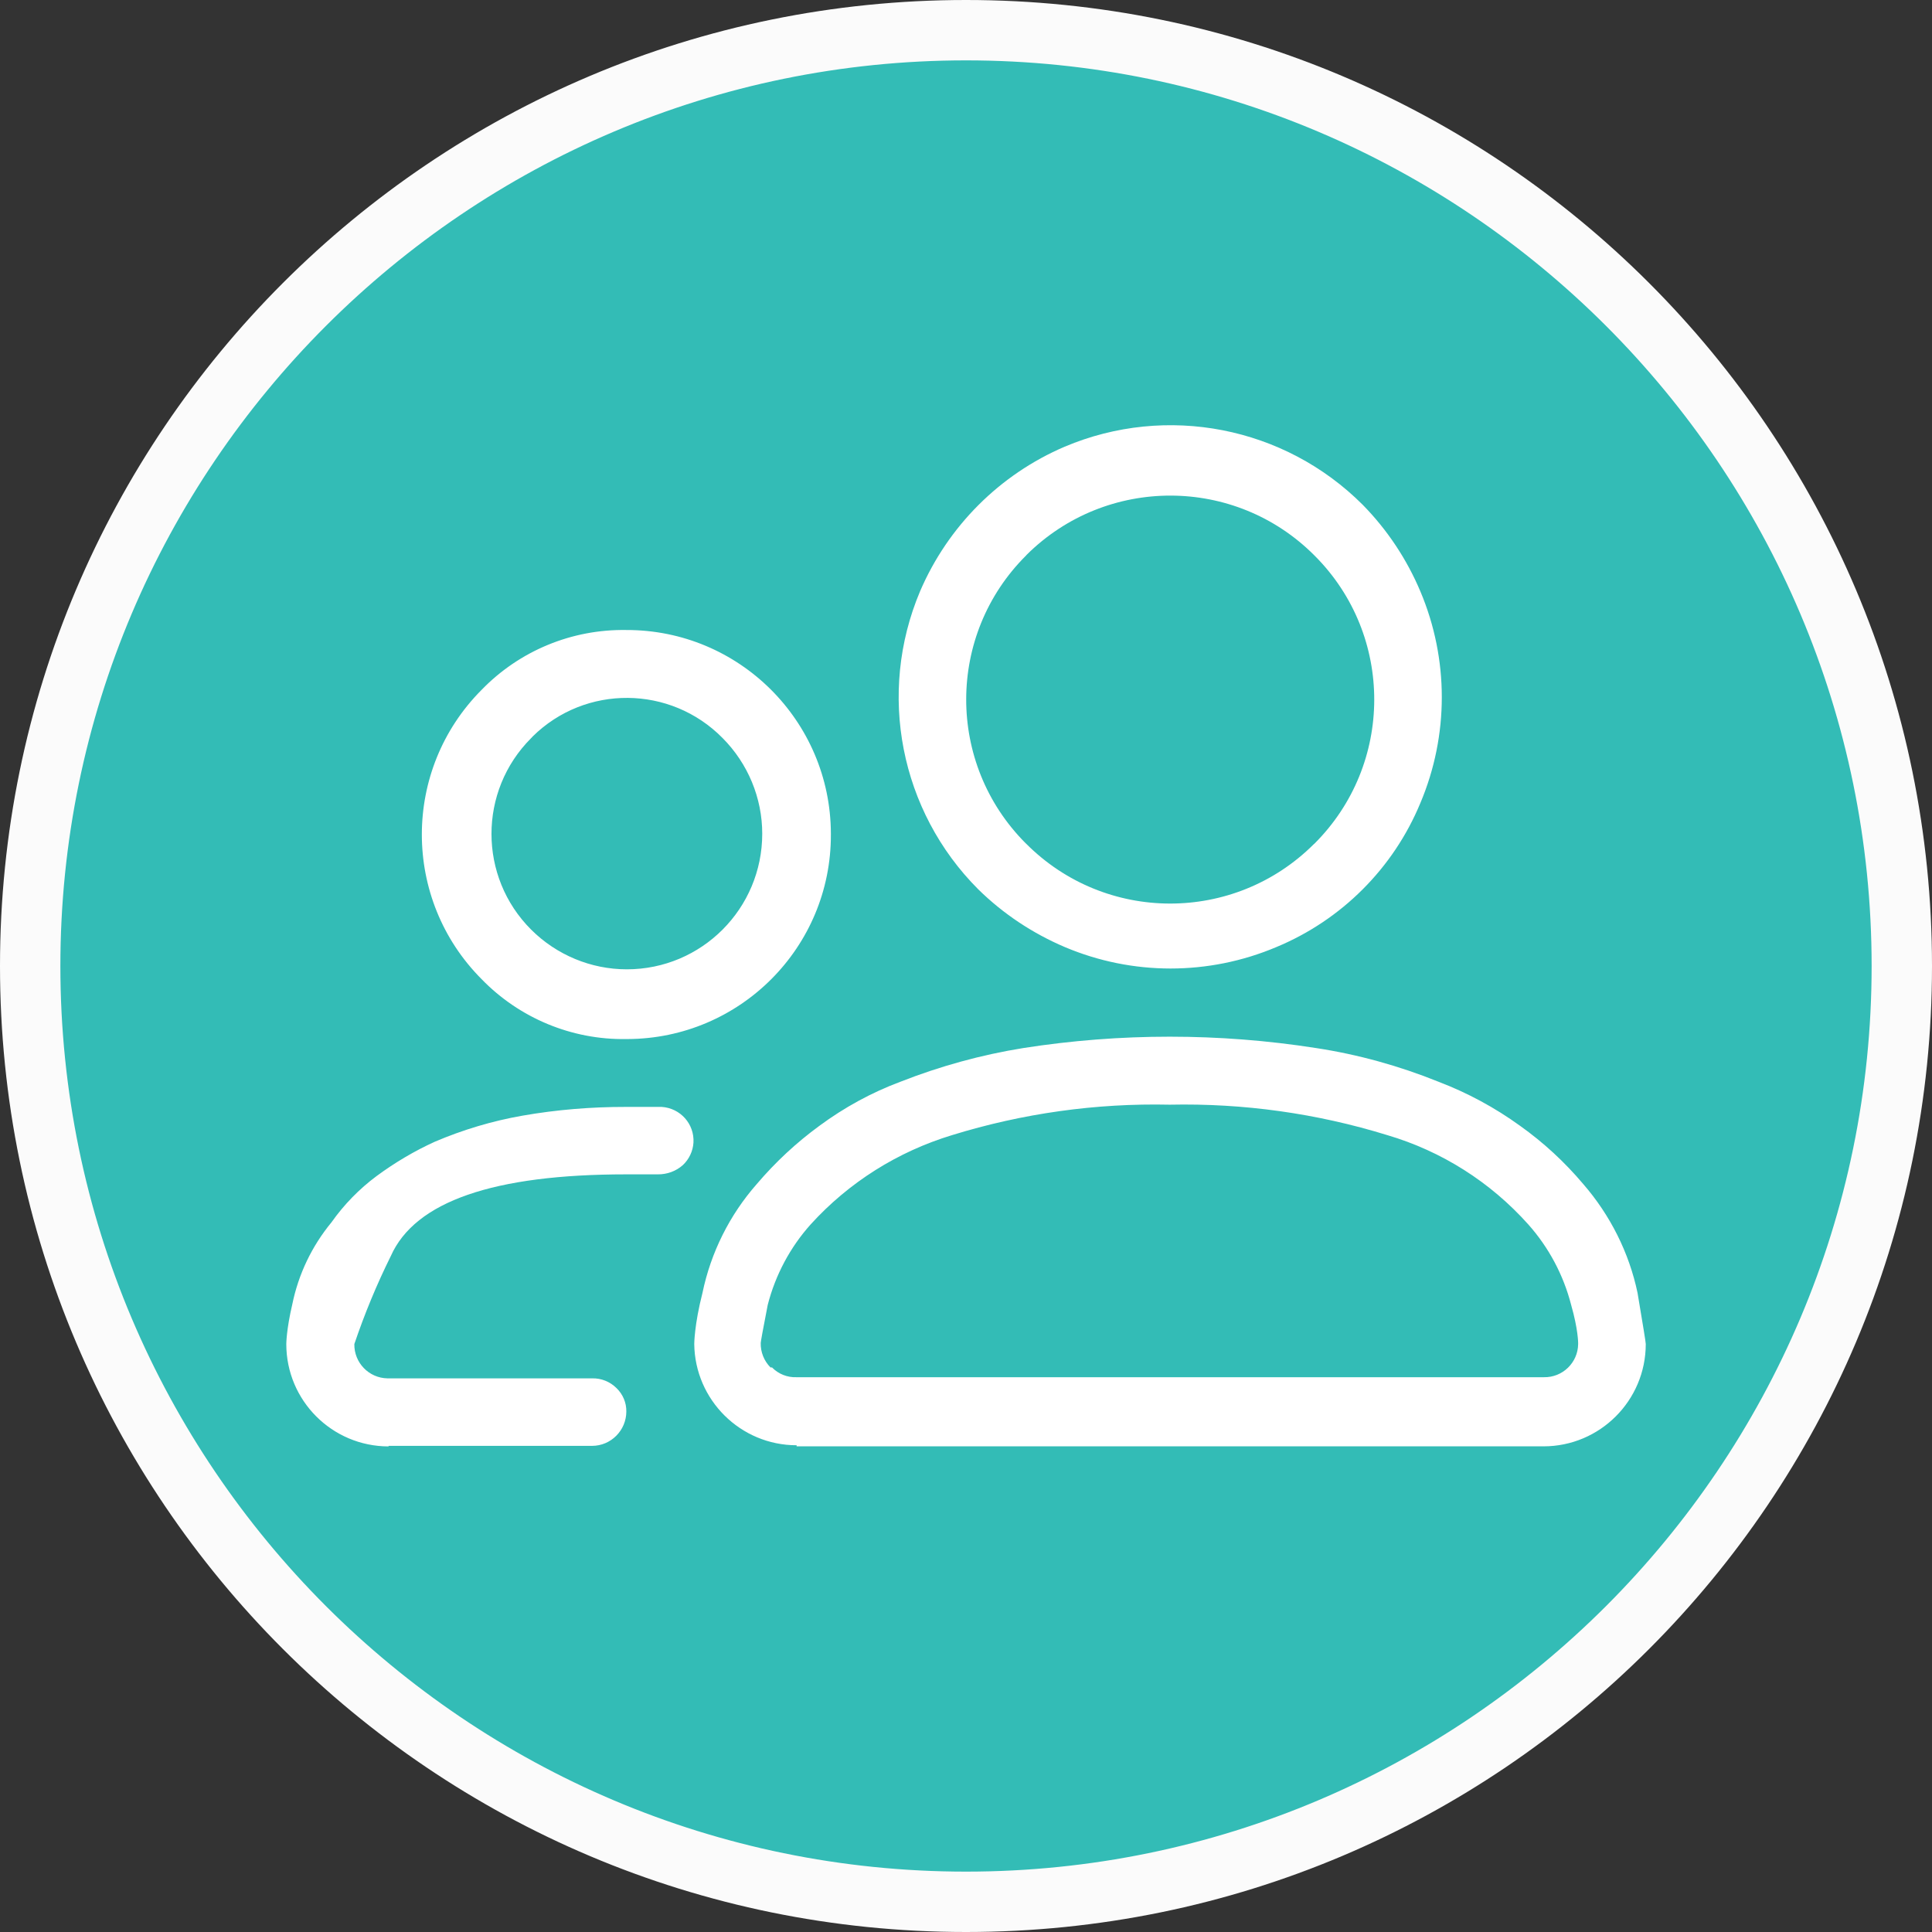 <?xml version="1.0" encoding="utf-8"?>
<!-- Generator: Adobe Illustrator 16.0.0, SVG Export Plug-In . SVG Version: 6.00 Build 0)  -->
<!DOCTYPE svg PUBLIC "-//W3C//DTD SVG 1.0//EN" "http://www.w3.org/TR/2001/REC-SVG-20010904/DTD/svg10.dtd">
<svg version="1.0" id="Layer_1" xmlns="http://www.w3.org/2000/svg" xmlns:xlink="http://www.w3.org/1999/xlink" x="0px" y="0px"
	 width="32px" height="32px" viewBox="0 0 32 32" enable-background="new 0 0 32 32" xml:space="preserve">
<rect x="0" y="0" width="32" height="32" fill="#333333" stroke="none"/>
<g>
	<path fill="#33BCB6" d="M16,31.5C7.453,31.5,0.5,24.547,0.5,16S7.453,0.5,16,0.5S31.5,7.453,31.5,16S24.547,31.5,16,31.5z"/>
	<path fill="#FBFBFB" d="M16,1c8.271,0,15,6.729,15,15c0,8.271-6.729,15-15,15C7.729,31,1,24.271,1,16C1,7.729,7.729,1,16,1 M16,0
		C7.164,0,0,7.164,0,16c0,8.836,7.164,16,16,16c8.836,0,16-7.164,16-16C32,7.164,24.836,0,16,0L16,0z"/>
</g>
<g id="Cidadão">
	<g id="desenvolvimento_social">
		<path id="Imported-Layers" fill="#FFFFFF" d="M6.436,23.957c-0.935,0-1.694-0.759-1.694-1.695c0,0,0-0.235,0.099-0.657
			c0.102-0.501,0.325-0.966,0.649-1.359c0.208-0.295,0.46-0.553,0.748-0.767c0.301-0.222,0.624-0.414,0.965-0.569
			c0.465-0.198,0.952-0.344,1.45-0.431c0.565-0.099,1.138-0.146,1.712-0.145h0.298h0.297c0.309,0.02,0.543,0.282,0.526,0.591
			c-0.009,0.14-0.071,0.274-0.175,0.372c-0.114,0.102-0.262,0.155-0.414,0.154h-0.262h-0.262c-2.198,0-3.498,0.449-3.9,1.353
			c-0.234,0.472-0.436,0.96-0.604,1.458c-0.005,0.308,0.24,0.563,0.55,0.568c0.005,0,0.012,0,0.017,0h3.37
			c0.151-0.005,0.299,0.055,0.406,0.162c0.105,0.102,0.164,0.241,0.162,0.386c0,0.313-0.254,0.57-0.568,0.57H6.436V23.957z
			 M7.977,16.218c-1.32-1.324-1.32-3.468,0-4.792c0.627-0.647,1.494-1.006,2.396-0.991c1.866-0.005,3.383,1.504,3.389,3.37
			c0,0.006,0,0.01,0,0.019c0.005,1.864-1.502,3.38-3.37,3.386c-0.005,0-0.012,0-0.019,0C9.471,17.225,8.604,16.864,7.977,16.218
			L7.977,16.218z M8.797,12.226c-0.876,0.876-0.875,2.298,0.001,3.172c0.42,0.419,0.99,0.657,1.584,0.657
			c1.24,0,2.243-1.006,2.243-2.246c0-0.593-0.237-1.163-0.657-1.585c-0.863-0.876-2.272-0.888-3.146-0.025
			C8.813,12.212,8.805,12.217,8.797,12.226L8.797,12.226z M13.194,23.938c-0.928,0-1.684-0.75-1.695-1.677c0,0,0-0.314,0.136-0.846
			c0.139-0.67,0.449-1.291,0.9-1.804c0.307-0.361,0.655-0.685,1.037-0.964c0.413-0.305,0.863-0.551,1.342-0.73
			c0.657-0.258,1.339-0.446,2.035-0.558c1.607-0.251,3.243-0.251,4.849,0c0.695,0.106,1.373,0.294,2.028,0.558
			c0.479,0.183,0.934,0.428,1.351,0.73c0.388,0.276,0.739,0.6,1.046,0.964c0.446,0.514,0.76,1.136,0.9,1.804
			c0.089,0.532,0.136,0.815,0.136,0.846c0,0.937-0.76,1.695-1.694,1.695h-12.37L13.194,23.938L13.194,23.938z M12.788,22.65
			c0.106,0.109,0.254,0.167,0.406,0.161h12.378c0.309,0.006,0.563-0.241,0.567-0.548c0-0.008,0-0.013,0-0.02c0,0,0-0.226-0.116-0.63
			c-0.127-0.495-0.372-0.954-0.711-1.334c-0.626-0.7-1.432-1.212-2.335-1.478c-1.166-0.36-2.381-0.53-3.603-0.504
			c-1.221-0.027-2.438,0.144-3.604,0.504c-0.9,0.273-1.71,0.782-2.342,1.478c-0.341,0.38-0.585,0.839-0.712,1.334
			c-0.079,0.403-0.116,0.612-0.116,0.63c-0.004,0.151,0.055,0.299,0.162,0.406l0,0H12.788z M17.636,15.686
			c-0.531-0.226-1.019-0.549-1.433-0.956c-1.295-1.296-1.676-3.248-0.964-4.936c0.462-1.077,1.32-1.936,2.397-2.396
			c1.688-0.713,3.64-0.333,4.936,0.964c0.406,0.414,0.729,0.9,0.954,1.434c0.473,1.12,0.473,2.384,0,3.504
			c-0.447,1.081-1.307,1.939-2.387,2.387C20.02,16.16,18.755,16.16,17.636,15.686L17.636,15.686z M16.996,9.2
			c-1.32,1.313-1.324,3.445-0.01,4.765c0.002,0.003,0.005,0.005,0.01,0.009c1.313,1.319,3.445,1.323,4.764,0.009
			c0.003-0.003,0.008-0.005,0.011-0.009c1.317-1.313,1.322-3.447,0.009-4.765c-0.003-0.003-0.007-0.007-0.009-0.009
			c-1.313-1.318-3.446-1.322-4.767-0.01C17.002,9.193,16.999,9.196,16.996,9.2L16.996,9.2z"/>
	</g>
</g>
</svg>
